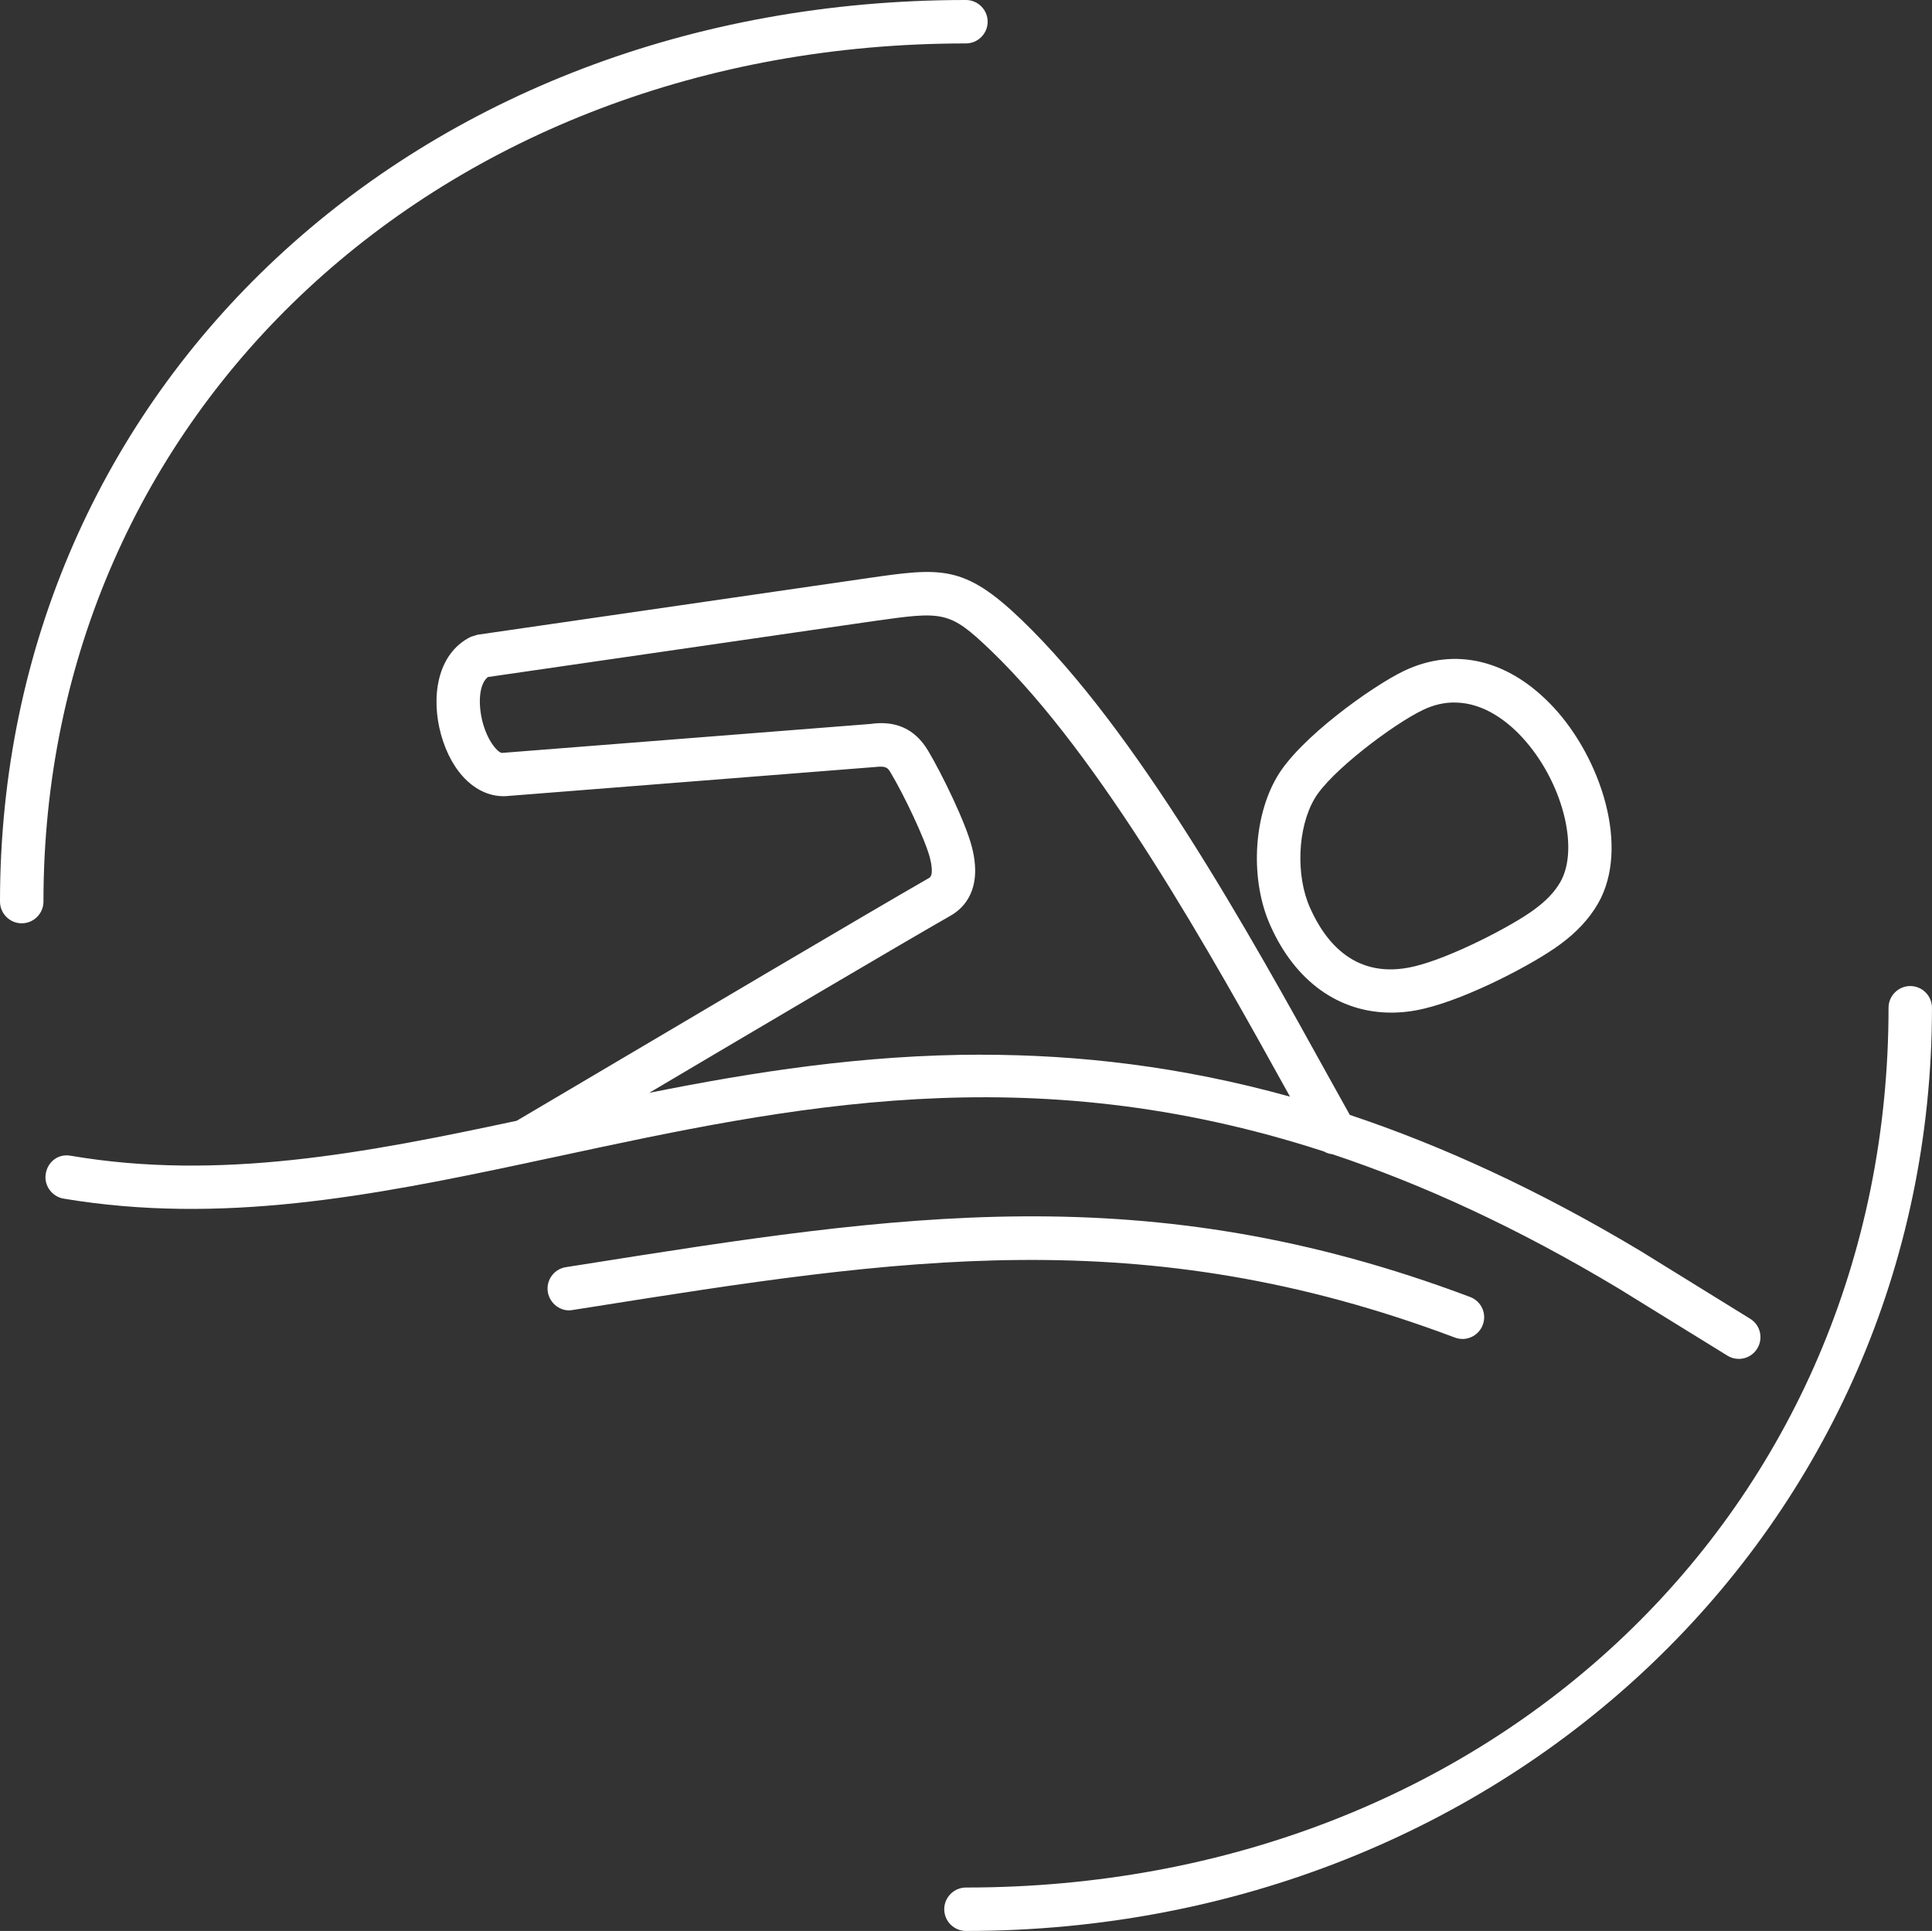 <?xml version="1.0" encoding="utf-8"?>
<svg xmlns="http://www.w3.org/2000/svg" id="b" viewBox="0 0 563.21 562.97">
  <rect x="0" y="0" width="563.21" height="562.97" fill="#333333" stroke="none"/>
  <g id="c">
    <path d="M423.99,204.81c-2.91,0-5.98.63-9.21,2.19-8.67,4.17-27.01,17.98-31.59,25.9-4.94,8.44-5.51,22.39-1.29,31.77,4.44,10.03,13.3,21.19,30.41,17.08,10.64-2.52,28.55-11.81,34.96-16.58l.06-.05c3.37-2.44,5.89-5.1,7.51-7.92,5.73-9.92.52-29.66-11.13-42.26-3.92-4.25-10.94-10.12-19.72-10.12M405.56,295.23c-15.19,0-27.97-9.05-35.24-25.41-5.87-13.1-5.07-31.33,1.92-43.28,6.53-11.29,27.7-26.45,37.05-30.94,14.94-7.13,30.79-3.24,43.71,10.74,13.57,14.69,22.32,40.7,12.81,57.15-2.5,4.33-6.2,8.33-11,11.84-7.51,5.59-26.65,15.65-39.6,18.72-3.29.8-6.53,1.18-9.65,1.18M426.32,390.37c-.74,0-1.51-.14-2.22-.41-91.07-34.29-162.17-23.08-252.25-8.8l-4.91.77c-3.32.66-6.69-1.78-7.24-5.26-.55-3.45,1.81-6.69,5.27-7.23l4.91-.77c91.86-14.55,164.45-26.04,258.67,9.46,3.29,1.23,4.94,4.88,3.7,8.14-.96,2.55-3.38,4.11-5.93,4.11M286.17,307.51c28.14,0,57.94,3.34,89.89,12.22-23.28-42.04-54.98-99.06-87.14-130.01-12.23-11.76-13.9-11.51-34.44-8.61l-112.26,16.28c-2.74,2.19-2.85,8.33-1.46,13.41,1.62,5.84,4.61,8.71,5.57,8.71h.03l107.36-8.44c7.4-1.07,13.05,1.43,16.84,7.81,3.92,6.55,10.86,20.72,12.75,28.01,3.26,12.56-2.47,17.95-6.17,20.06-13.79,7.87-55.53,32.51-87.89,51.67,30.38-6.08,62.41-11.13,96.93-11.13M506.86,396.18c-1.15,0-2.28-.3-3.32-.96l-31.7-19.57c-29.61-17.79-57.31-30.42-83.44-39.14-.85-.08-1.7-.36-2.46-.8-86.27-28.04-155.78-13.1-223.54,1.48-2.63.55-5.27,1.12-7.87,1.67-.19.05-.36.08-.55.13-45.85,9.76-89.53,18.15-135.43,10.47-3.46-.6-5.79-3.87-5.21-7.29.58-3.45,3.62-5.89,7.3-5.21,43.33,7.37,85.61-.71,129.98-10.2l13.65-8.06c32.52-19.24,89.92-53.2,106.59-62.74,1.37-.77.6-4.38.22-5.89-1.4-5.37-7.54-18.28-11.38-24.7-.91-1.54-1.32-2.11-4.55-1.75l-107.79,8.5c-8.12.33-15.58-6.41-18.79-17.95-2.93-10.55-1.4-23.49,8.67-28.51l1.92-.6,113.55-16.47c21.66-3.13,28.27-4,45,12.03,33.81,32.48,66.28,91.14,89.97,133.98l5.81,10.45c26.74,8.93,54.95,21.79,84.95,39.8l31.76,19.63c2.99,1.84,3.89,5.73,2.06,8.69-1.18,1.95-3.26,3.02-5.38,3.02" style="fill:#fff;"/>
    <path d="M281.59,562.97c-3.48,0-6.33-2.85-6.33-6.33s2.85-6.33,6.33-6.33c153.34,0,268.95-110.27,268.95-256.5,0-3.48,2.85-6.33,6.33-6.33s6.33,2.85,6.33,6.33c0,150.92-123.7,269.16-281.62,269.16" style="fill:#fff;"/>
    <path d="M6.33,269.19c-3.48,0-6.33-2.85-6.33-6.33C0,113.01,121.07,0,281.59,0c3.48,0,6.33,2.85,6.33,6.33s-2.85,6.33-6.33,6.33C128.28,12.66,12.67,120.22,12.67,262.86c0,3.48-2.85,6.33-6.33,6.33" style="fill:#fff;"/>
  </g>
</svg>